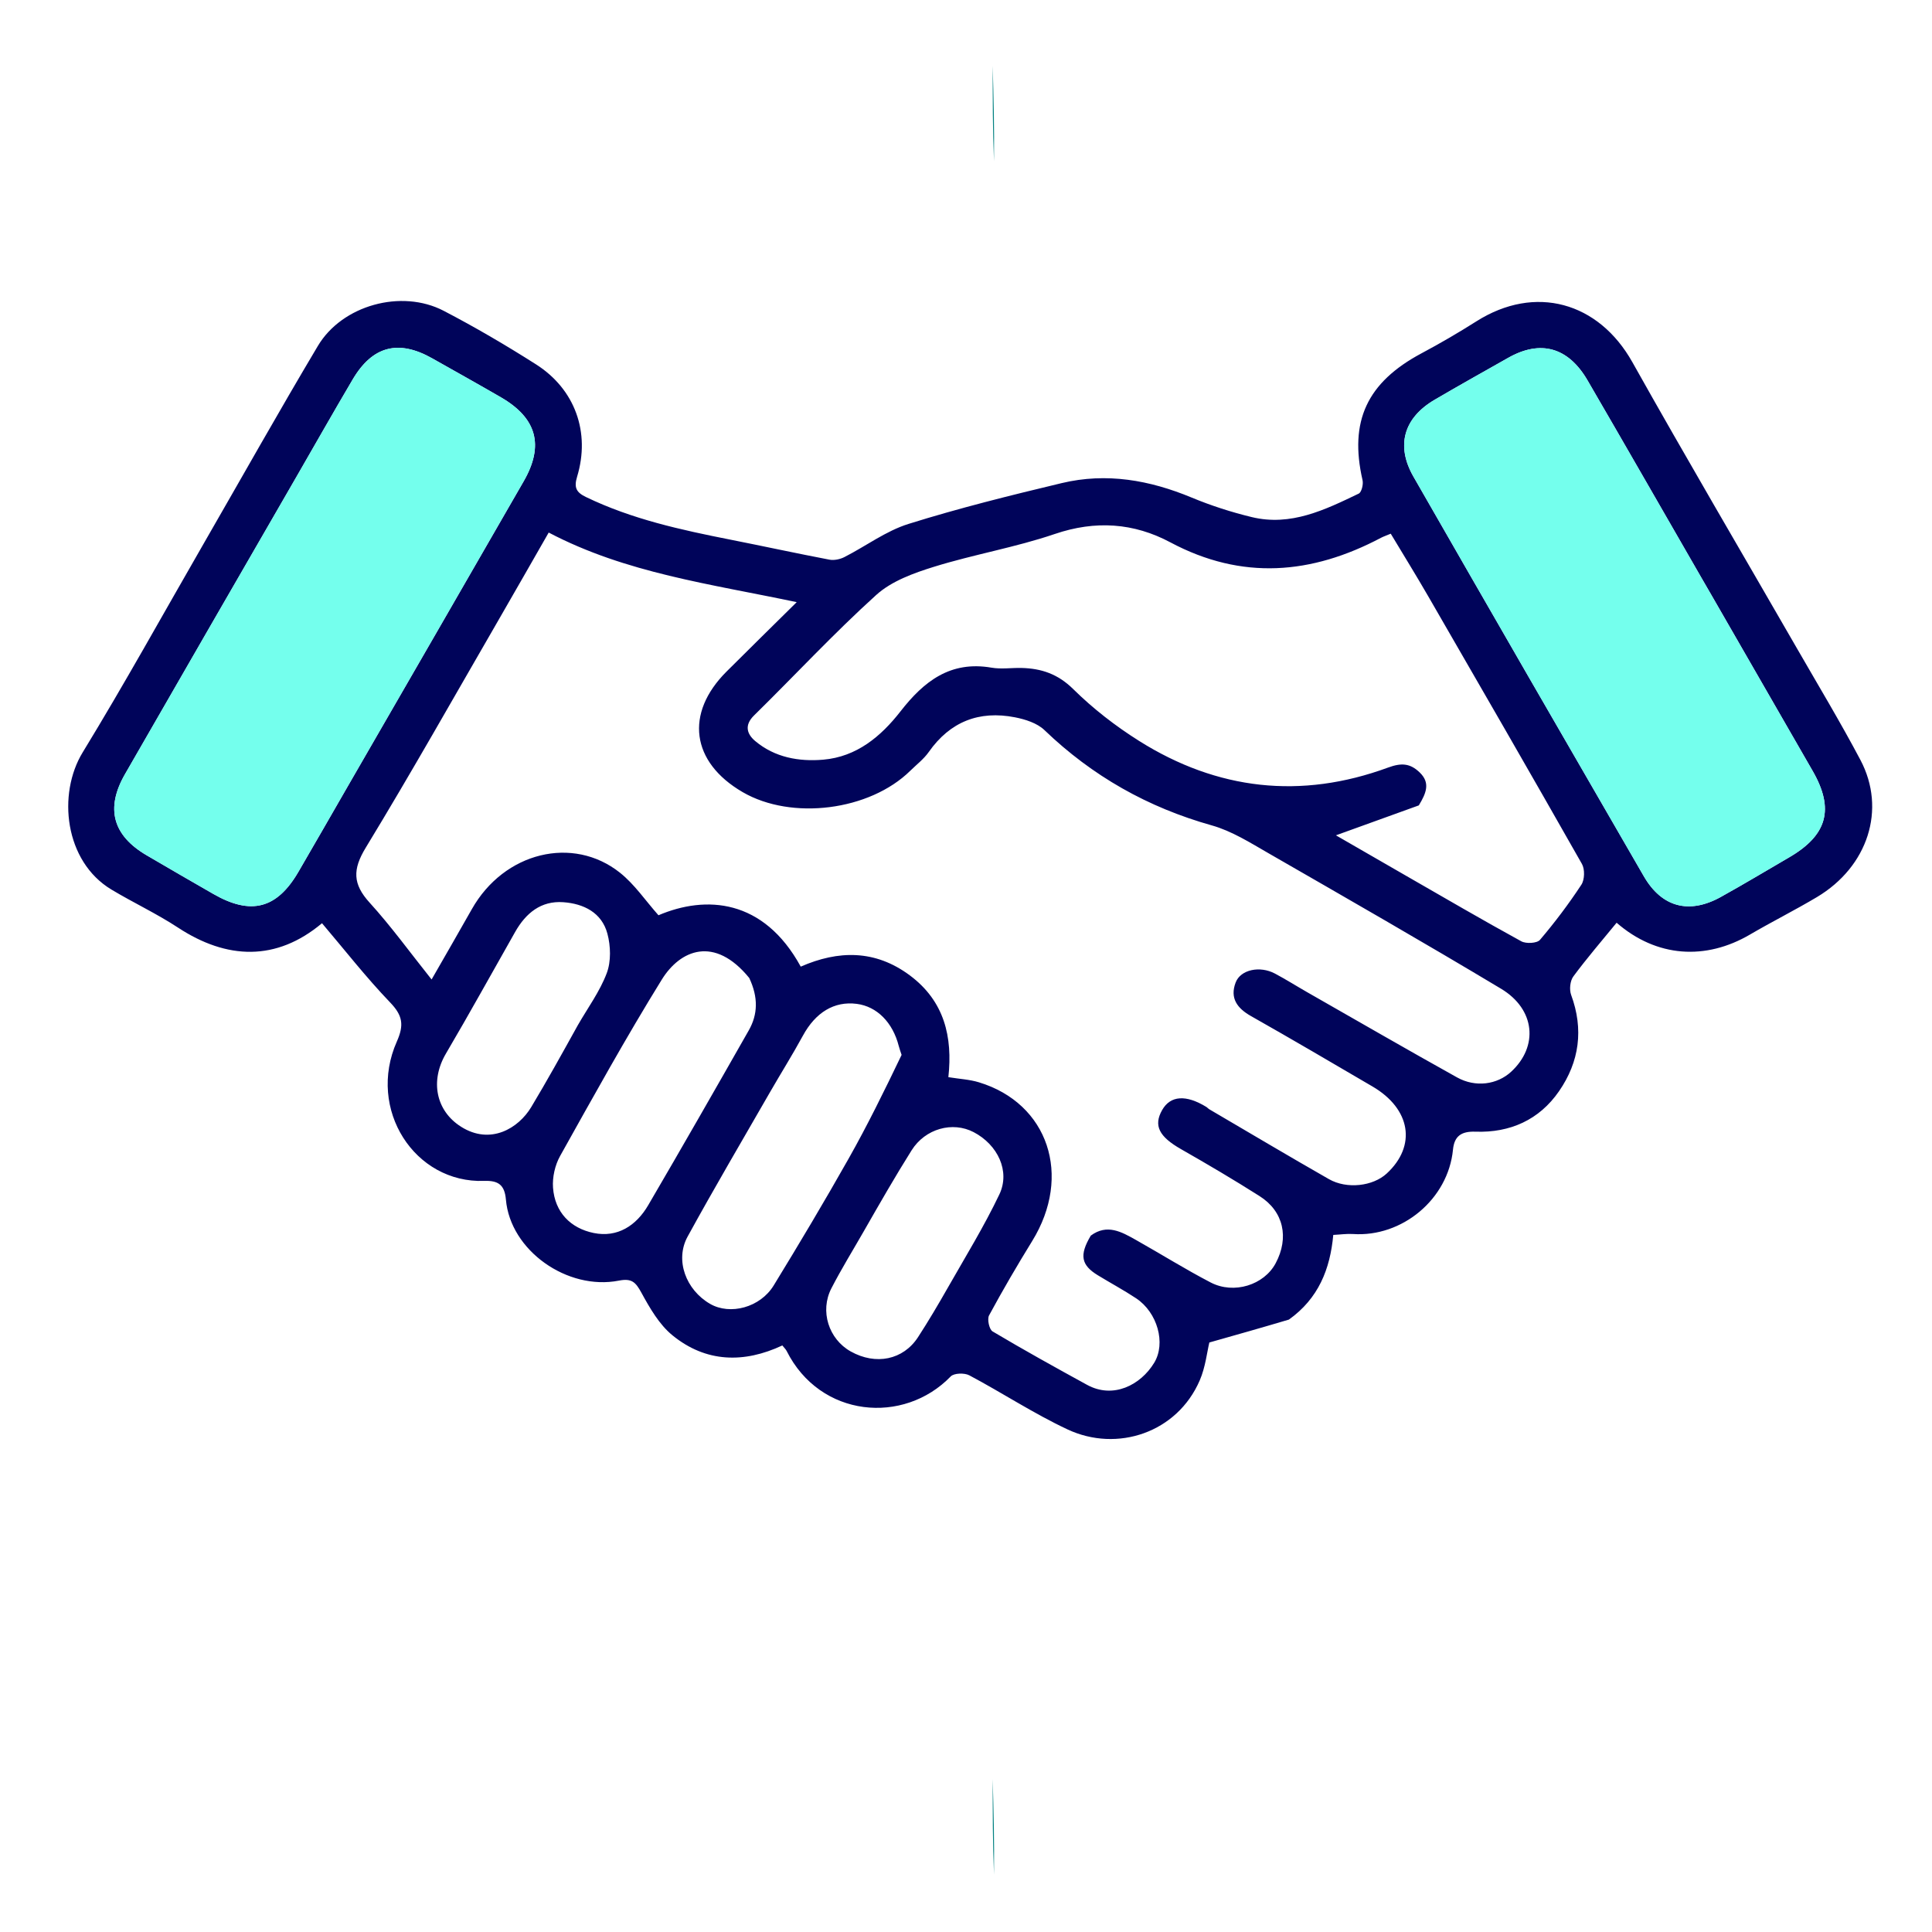 <svg xmlns="http://www.w3.org/2000/svg" width="102" height="102" viewBox="0 0 102 102" fill="none"><path d="M68.047 69.668C66.65 70.084 65.315 70.462 63.847 70.877C63.726 71.374 63.644 72.174 63.34 72.878C62.147 75.639 58.986 76.692 56.365 75.468C54.58 74.633 52.919 73.537 51.174 72.61C50.919 72.474 50.366 72.49 50.193 72.669C47.71 75.235 43.297 74.853 41.528 71.319C41.485 71.234 41.408 71.165 41.303 71.033C39.282 71.98 37.269 71.942 35.502 70.498C34.802 69.927 34.305 69.056 33.859 68.242C33.56 67.697 33.356 67.477 32.677 67.61C29.953 68.144 26.942 66.024 26.709 63.328C26.641 62.551 26.303 62.32 25.567 62.346C21.895 62.478 19.362 58.571 20.951 54.988C21.342 54.108 21.257 53.612 20.598 52.925C19.326 51.6 18.192 50.144 17 48.742C14.585 50.765 11.977 50.666 9.398 48.973C8.272 48.233 7.039 47.659 5.882 46.964C3.404 45.475 3.023 41.921 4.365 39.722C6.578 36.098 8.634 32.377 10.755 28.697C12.76 25.217 14.727 21.715 16.781 18.265C18.063 16.11 21.195 15.248 23.426 16.41C25.089 17.276 26.713 18.228 28.295 19.234C30.361 20.548 31.178 22.829 30.467 25.172C30.292 25.749 30.432 25.997 30.933 26.239C33.358 27.411 35.957 27.976 38.573 28.493C40.313 28.837 42.046 29.215 43.788 29.547C44.037 29.595 44.349 29.528 44.58 29.411C45.713 28.834 46.77 28.034 47.963 27.661C50.626 26.827 53.342 26.153 56.059 25.504C58.416 24.941 60.696 25.346 62.919 26.271C63.942 26.696 65.01 27.04 66.087 27.3C68.149 27.799 69.953 26.916 71.734 26.06C71.885 25.987 71.986 25.57 71.936 25.353C71.221 22.234 72.173 20.189 75.049 18.653C76.037 18.126 77.006 17.561 77.951 16.962C81.046 15.005 84.396 15.938 86.183 19.124C89.019 24.18 91.96 29.177 94.853 34.201C95.986 36.169 97.16 38.117 98.222 40.124C99.6 42.73 98.616 45.756 95.928 47.36C94.769 48.051 93.558 48.656 92.393 49.338C90.055 50.709 87.463 50.555 85.349 48.716C84.581 49.656 83.786 50.576 83.065 51.551C82.892 51.784 82.845 52.245 82.948 52.525C83.618 54.343 83.385 56.052 82.31 57.609C81.263 59.127 79.72 59.812 77.895 59.747C77.144 59.721 76.779 59.985 76.71 60.698C76.454 63.314 74.022 65.325 71.433 65.15C71.11 65.128 70.782 65.178 70.39 65.198C70.225 67.009 69.607 68.555 68.047 69.668ZM57.588 65.235C58.449 64.597 59.215 65.038 59.968 65.461C61.288 66.204 62.575 67.01 63.917 67.708C65.15 68.349 66.736 67.837 67.346 66.698C68.07 65.347 67.77 63.955 66.503 63.151C65.142 62.286 63.751 61.467 62.35 60.668C61.198 60.011 60.887 59.427 61.356 58.604C61.792 57.837 62.612 57.78 63.693 58.443C63.748 58.477 63.791 58.533 63.848 58.566C65.95 59.798 68.044 61.044 70.16 62.252C71.111 62.795 72.486 62.627 73.213 61.955C74.798 60.491 74.483 58.545 72.459 57.36C70.327 56.112 68.198 54.861 66.048 53.645C65.312 53.229 64.923 52.693 65.236 51.871C65.496 51.188 66.515 50.976 67.312 51.4C67.893 51.709 68.451 52.062 69.023 52.389C71.654 53.891 74.277 55.407 76.924 56.881C77.904 57.427 79.042 57.261 79.776 56.587C81.23 55.252 81.06 53.288 79.249 52.201C75.184 49.763 71.07 47.405 66.961 45.041C66 44.488 65.027 43.872 63.977 43.577C60.599 42.628 57.669 40.974 55.142 38.546C54.757 38.176 54.131 37.977 53.583 37.87C51.694 37.501 50.163 38.097 49.035 39.7C48.772 40.075 48.39 40.366 48.058 40.692C45.912 42.803 41.794 43.325 39.205 41.818C36.489 40.237 36.144 37.666 38.356 35.457C39.546 34.269 40.746 33.092 42.062 31.791C37.502 30.827 33.051 30.261 28.969 28.116C28.059 29.703 27.197 31.217 26.325 32.725C23.999 36.744 21.72 40.791 19.307 44.757C18.611 45.902 18.62 46.672 19.511 47.652C20.649 48.903 21.645 50.282 22.786 51.712C23.571 50.341 24.246 49.178 24.906 48.007C26.616 44.973 30.255 44.103 32.73 46.074C33.505 46.69 34.081 47.554 34.764 48.321C37.259 47.258 40.309 47.438 42.275 51.033C44.258 50.165 46.204 50.131 48.037 51.497C49.861 52.857 50.301 54.742 50.069 56.869C50.655 56.964 51.187 56.989 51.681 57.14C55.349 58.254 56.616 62.075 54.496 65.518C53.702 66.807 52.937 68.115 52.218 69.446C52.109 69.647 52.225 70.186 52.403 70.292C54.044 71.268 55.715 72.195 57.39 73.112C58.77 73.869 60.216 73.129 60.934 71.951C61.565 70.918 61.106 69.291 59.983 68.545C59.326 68.109 58.627 67.736 57.953 67.323C57.089 66.794 56.967 66.275 57.588 65.235ZM74.906 42.521C73.456 43.045 72.007 43.568 70.53 44.101C71.732 44.794 72.976 45.514 74.223 46.23C76.249 47.394 78.268 48.573 80.317 49.696C80.569 49.834 81.147 49.803 81.303 49.62C82.089 48.697 82.823 47.721 83.489 46.708C83.663 46.443 83.677 45.893 83.519 45.613C80.839 40.89 78.123 36.187 75.406 31.485C74.761 30.368 74.081 29.271 73.424 28.176C73.153 28.289 73.028 28.331 72.912 28.392C69.245 30.331 65.569 30.649 61.789 28.633C59.859 27.603 57.834 27.461 55.685 28.193C53.607 28.9 51.417 29.27 49.317 29.921C48.239 30.255 47.069 30.678 46.258 31.413C44.021 33.436 41.964 35.656 39.81 37.772C39.276 38.296 39.443 38.764 39.872 39.124C40.903 39.99 42.175 40.218 43.465 40.107C45.229 39.955 46.511 38.88 47.543 37.555C48.781 35.965 50.18 34.876 52.344 35.249C52.86 35.338 53.404 35.252 53.935 35.265C54.981 35.291 55.853 35.584 56.659 36.379C57.703 37.41 58.893 38.333 60.137 39.116C64.27 41.716 68.685 42.214 73.282 40.524C73.982 40.267 74.447 40.29 74.959 40.788C75.514 41.328 75.31 41.858 74.906 42.521ZM18.411 41.424C21.492 36.084 24.579 30.748 27.651 25.403C28.739 23.509 28.337 22.072 26.445 20.976C25.241 20.279 24.025 19.601 22.813 18.917C21.033 17.913 19.662 18.267 18.62 20.034C17.609 21.747 16.629 23.477 15.635 25.2C12.621 30.425 9.6 35.646 6.596 40.877C5.559 42.681 5.955 44.109 7.741 45.155C8.914 45.842 10.089 46.523 11.268 47.199C13.25 48.336 14.619 47.98 15.754 46.03C16.621 44.54 17.478 43.045 18.411 41.424ZM90.374 31.449C90.191 31.134 90.008 30.819 89.826 30.503C87.823 27.029 85.831 23.549 83.815 20.083C82.795 18.328 81.33 17.926 79.626 18.891C78.328 19.625 77.026 20.353 75.74 21.107C74.112 22.062 73.683 23.526 74.624 25.165C78.663 32.208 82.72 39.241 86.789 46.267C87.74 47.908 89.184 48.278 90.849 47.355C92.066 46.68 93.259 45.963 94.462 45.262C96.475 44.089 96.853 42.711 95.703 40.709C93.954 37.663 92.197 34.621 90.374 31.449ZM47.6 55.693C47.55 55.537 47.49 55.383 47.45 55.224C47.134 53.979 46.298 53.137 45.235 52.999C44.041 52.845 43.056 53.452 42.389 54.679C41.839 55.689 41.226 56.664 40.652 57.662C39.194 60.199 37.708 62.721 36.302 65.287C35.622 66.528 36.211 68.101 37.491 68.839C38.546 69.447 40.132 69.034 40.847 67.866C42.203 65.652 43.533 63.42 44.809 61.159C45.791 59.419 46.674 57.623 47.6 55.693ZM39.556 51.632C37.715 49.375 35.908 50.152 34.939 51.718C33.055 54.765 31.318 57.904 29.57 61.032C29.3 61.514 29.157 62.154 29.197 62.704C29.291 64.003 30.126 64.847 31.345 65.096C32.599 65.353 33.592 64.708 34.221 63.631C36.013 60.567 37.775 57.485 39.531 54.399C40.012 53.553 40.039 52.657 39.556 51.632ZM45.597 65.016C45.026 66.015 44.419 66.996 43.893 68.018C43.272 69.223 43.753 70.699 44.912 71.349C46.235 72.091 47.685 71.8 48.467 70.596C49.021 69.742 49.54 68.864 50.043 67.979C50.97 66.351 51.956 64.748 52.761 63.06C53.346 61.831 52.672 60.434 51.405 59.772C50.293 59.191 48.85 59.583 48.128 60.731C47.271 62.094 46.469 63.493 45.597 65.016ZM30.506 54.126C31.029 53.214 31.669 52.346 32.034 51.376C32.267 50.757 32.243 49.944 32.067 49.29C31.77 48.181 30.816 47.709 29.739 47.632C28.559 47.547 27.76 48.212 27.2 49.197C25.983 51.34 24.794 53.499 23.544 55.622C22.699 57.057 23.006 58.641 24.341 59.486C25.893 60.467 27.373 59.571 28.047 58.448C28.875 57.068 29.656 55.66 30.506 54.126Z" fill="#00045A"></path><path d="M52.478 8.517C52.411 6.904 52.407 5.236 52.409 3.475C52.457 5.075 52.5 6.769 52.478 8.517Z" fill="#008080"></path><path d="M52.478 98.963C52.411 97.35 52.407 95.681 52.409 93.92C52.457 95.52 52.5 97.214 52.478 98.963Z" fill="#008080"></path><path d="M18.375 41.488C17.478 43.044 16.621 44.54 15.754 46.029C14.619 47.98 13.25 48.336 11.268 47.199C10.089 46.523 8.914 45.842 7.741 45.155C5.955 44.109 5.559 42.681 6.596 40.877C9.6 35.646 12.621 30.425 15.636 25.2C16.629 23.477 17.609 21.747 18.62 20.034C19.662 18.267 21.034 17.913 22.813 18.916C24.025 19.6 25.241 20.279 26.445 20.976C28.337 22.072 28.739 23.509 27.651 25.403C24.579 30.748 21.492 36.084 18.375 41.488Z" fill="#74FFED"></path><path d="M90.409 31.513C92.197 34.621 93.954 37.663 95.703 40.709C96.854 42.711 96.475 44.089 94.462 45.262C93.259 45.963 92.066 46.68 90.849 47.355C89.184 48.278 87.74 47.908 86.789 46.267C82.72 39.241 78.663 32.208 74.624 25.165C73.684 23.526 74.112 22.062 75.74 21.107C77.026 20.353 78.328 19.625 79.626 18.891C81.33 17.926 82.795 18.328 83.815 20.083C85.831 23.549 87.823 27.029 89.826 30.503C90.008 30.819 90.191 31.133 90.409 31.513Z" fill="#74FFED"></path></svg>